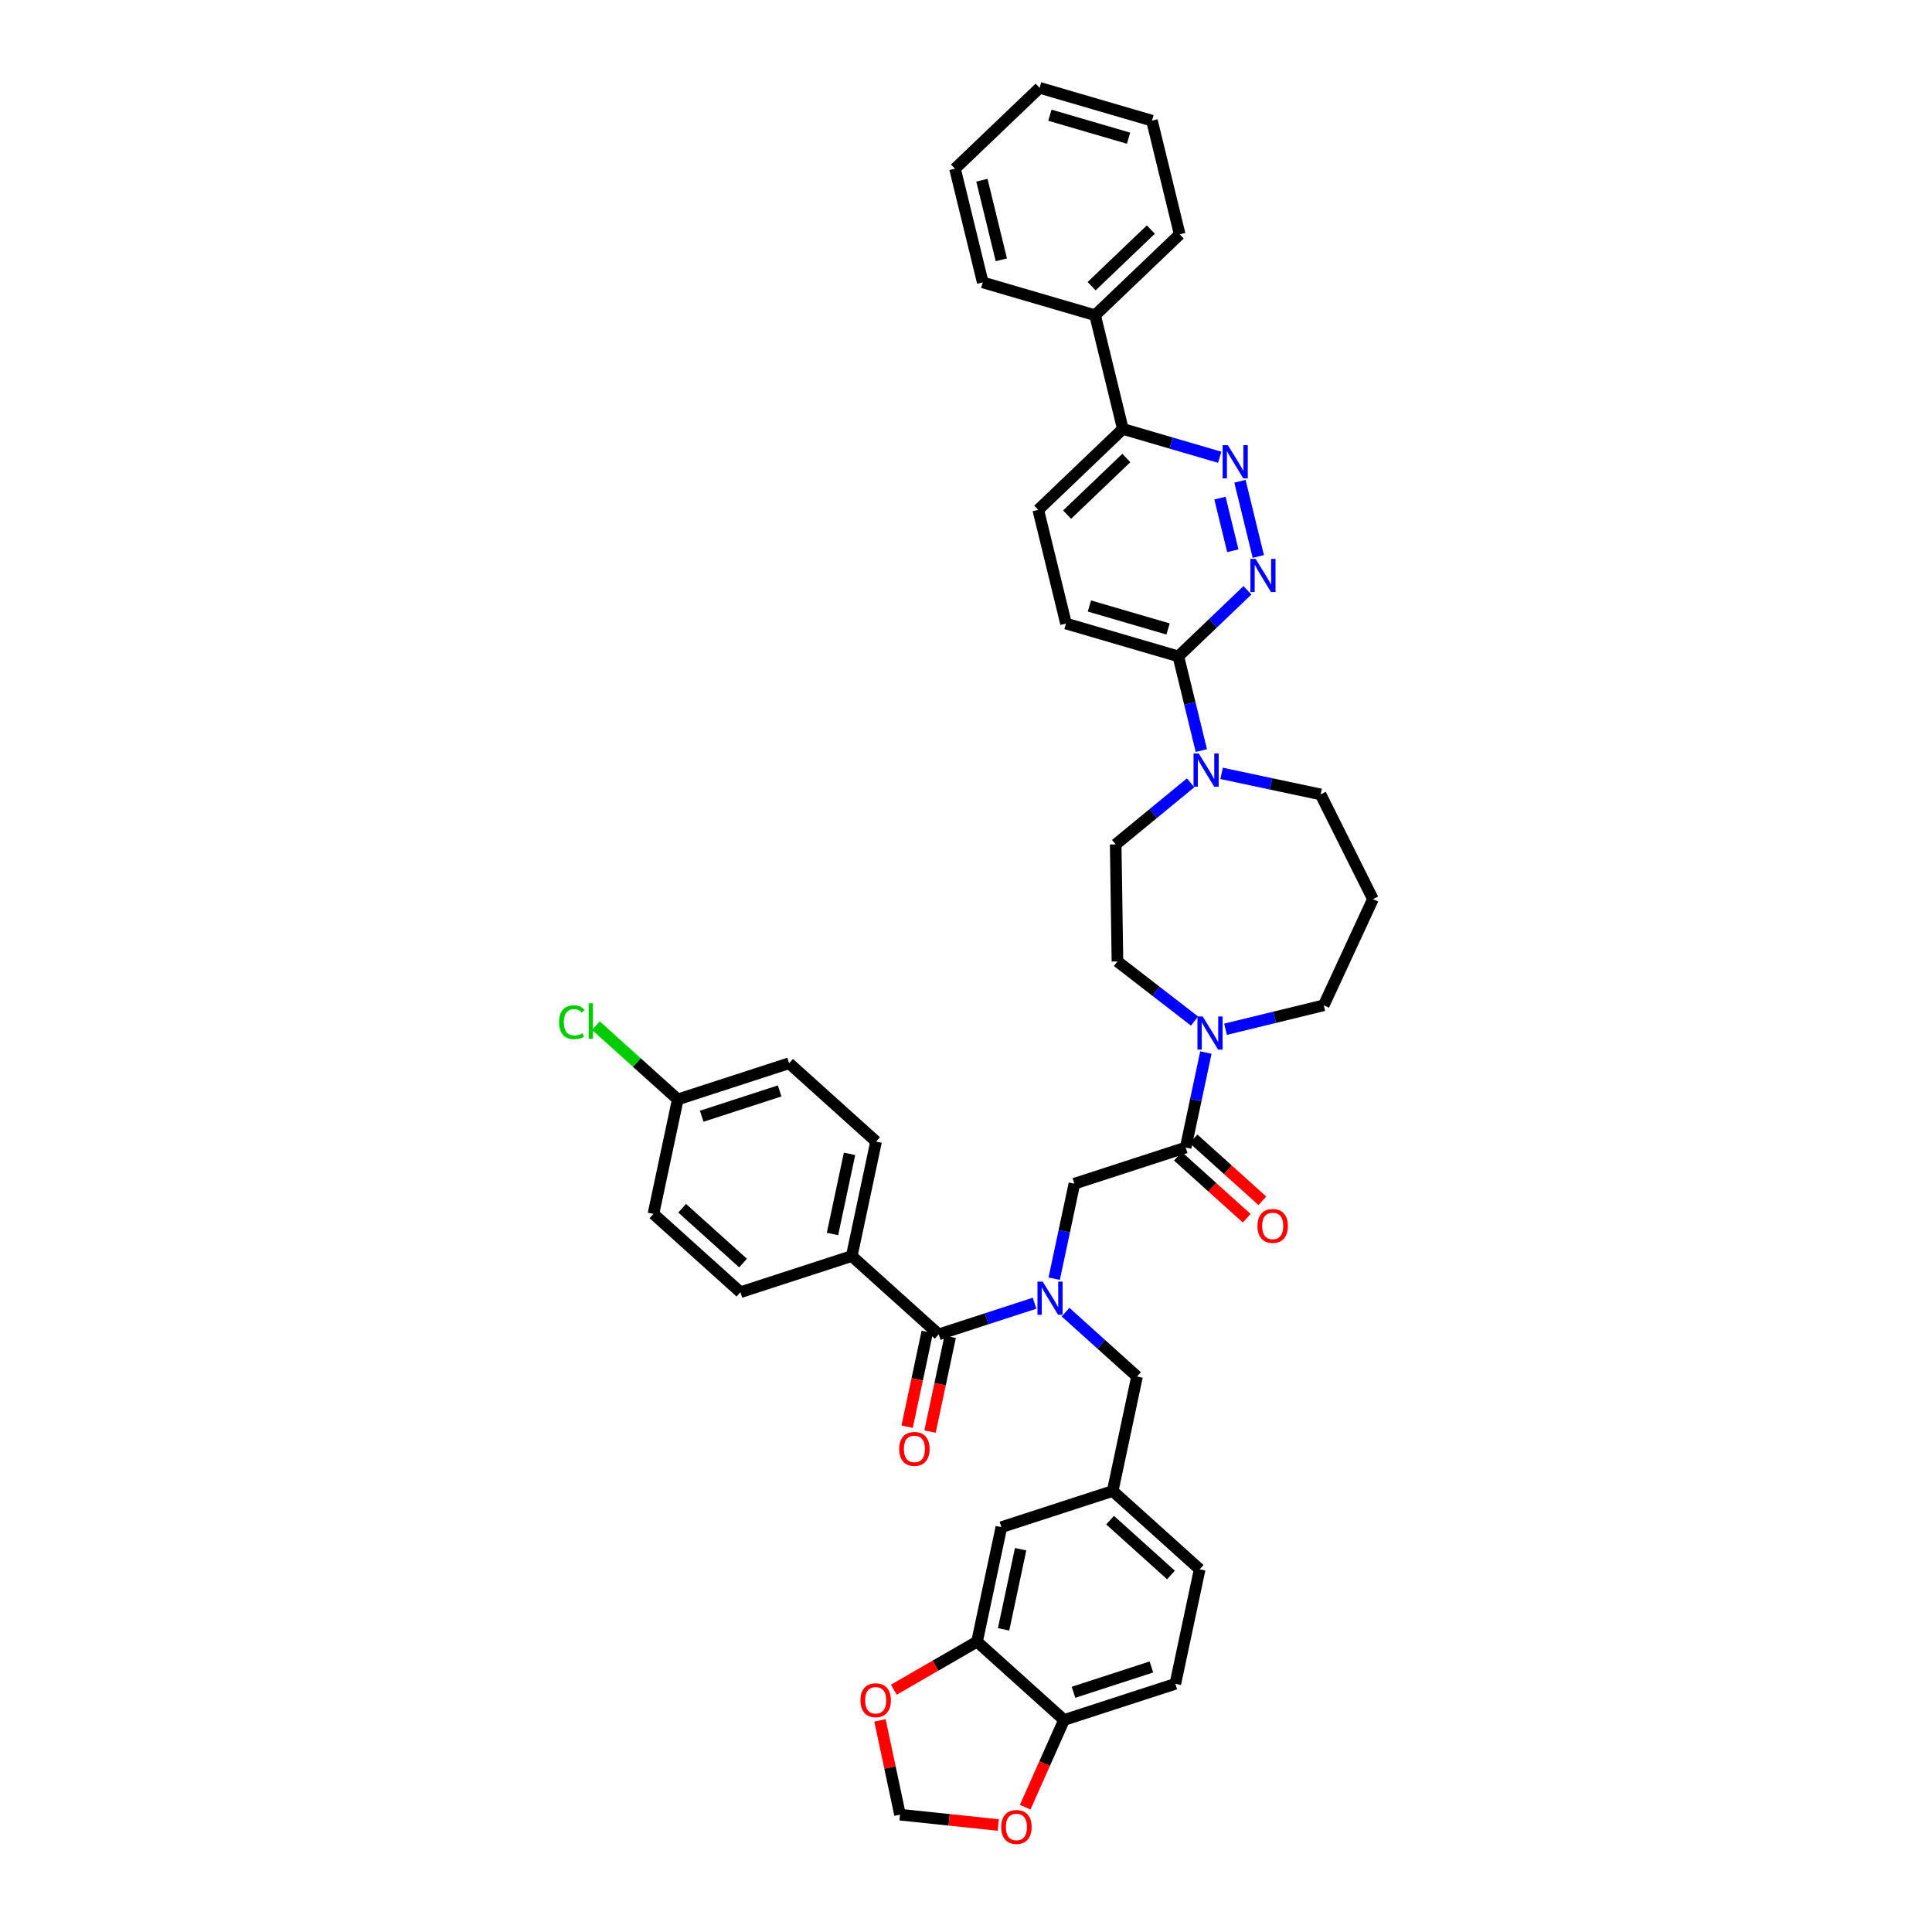<?xml version='1.0' encoding='iso-8859-1'?>
<svg version='1.1' baseProfile='full'
              xmlns='http://www.w3.org/2000/svg'
                      xmlns:rdkit='http://www.rdkit.org/xml'
                      xmlns:xlink='http://www.w3.org/1999/xlink'
                  xml:space='preserve'
width='1000px' height='1000px' viewBox='0 0 1000 1000'>
<!-- END OF HEADER -->
<rect style='opacity:1.0;fill:#FFFFFF;stroke:none' width='1000' height='1000' x='0' y='0'> </rect>
<path class='bond-0' d='M 551.523,679.165 L 570.023,695.823' style='fill:none;fill-rule:evenodd;stroke:#0000FF;stroke-width:6px;stroke-linecap:butt;stroke-linejoin:miter;stroke-opacity:1' />
<path class='bond-0' d='M 570.023,695.823 L 588.524,712.481' style='fill:none;fill-rule:evenodd;stroke:#000000;stroke-width:6px;stroke-linecap:butt;stroke-linejoin:miter;stroke-opacity:1' />
<path class='bond-1' d='M 545.647,661.849 L 550.873,637.266' style='fill:none;fill-rule:evenodd;stroke:#0000FF;stroke-width:6px;stroke-linecap:butt;stroke-linejoin:miter;stroke-opacity:1' />
<path class='bond-1' d='M 550.873,637.266 L 556.098,612.683' style='fill:none;fill-rule:evenodd;stroke:#000000;stroke-width:6px;stroke-linecap:butt;stroke-linejoin:miter;stroke-opacity:1' />
<path class='bond-2' d='M 535.481,674.549 L 510.682,682.606' style='fill:none;fill-rule:evenodd;stroke:#0000FF;stroke-width:6px;stroke-linecap:butt;stroke-linejoin:miter;stroke-opacity:1' />
<path class='bond-2' d='M 510.682,682.606 L 485.884,690.664' style='fill:none;fill-rule:evenodd;stroke:#000000;stroke-width:6px;stroke-linecap:butt;stroke-linejoin:miter;stroke-opacity:1' />
<path class='bond-3' d='M 440.862,650.126 L 453.458,590.867' style='fill:none;fill-rule:evenodd;stroke:#000000;stroke-width:6px;stroke-linecap:butt;stroke-linejoin:miter;stroke-opacity:1' />
<path class='bond-3' d='M 430.9,638.718 L 439.717,597.236' style='fill:none;fill-rule:evenodd;stroke:#000000;stroke-width:6px;stroke-linecap:butt;stroke-linejoin:miter;stroke-opacity:1' />
<path class='bond-4' d='M 440.862,650.126 L 383.244,668.847' style='fill:none;fill-rule:evenodd;stroke:#000000;stroke-width:6px;stroke-linecap:butt;stroke-linejoin:miter;stroke-opacity:1' />
<path class='bond-5' d='M 440.862,650.126 L 485.884,690.664' style='fill:none;fill-rule:evenodd;stroke:#000000;stroke-width:6px;stroke-linecap:butt;stroke-linejoin:miter;stroke-opacity:1' />
<path class='bond-6' d='M 609.662,598.464 L 627.478,614.506' style='fill:none;fill-rule:evenodd;stroke:#000000;stroke-width:6px;stroke-linecap:butt;stroke-linejoin:miter;stroke-opacity:1' />
<path class='bond-6' d='M 627.478,614.506 L 645.294,630.547' style='fill:none;fill-rule:evenodd;stroke:#FF0000;stroke-width:6px;stroke-linecap:butt;stroke-linejoin:miter;stroke-opacity:1' />
<path class='bond-6' d='M 617.77,589.46 L 635.585,605.501' style='fill:none;fill-rule:evenodd;stroke:#000000;stroke-width:6px;stroke-linecap:butt;stroke-linejoin:miter;stroke-opacity:1' />
<path class='bond-6' d='M 635.585,605.501 L 653.401,621.543' style='fill:none;fill-rule:evenodd;stroke:#FF0000;stroke-width:6px;stroke-linecap:butt;stroke-linejoin:miter;stroke-opacity:1' />
<path class='bond-7' d='M 613.716,593.962 L 556.098,612.683' style='fill:none;fill-rule:evenodd;stroke:#000000;stroke-width:6px;stroke-linecap:butt;stroke-linejoin:miter;stroke-opacity:1' />
<path class='bond-8' d='M 613.716,593.962 L 618.941,569.379' style='fill:none;fill-rule:evenodd;stroke:#000000;stroke-width:6px;stroke-linecap:butt;stroke-linejoin:miter;stroke-opacity:1' />
<path class='bond-8' d='M 618.941,569.379 L 624.166,544.796' style='fill:none;fill-rule:evenodd;stroke:#0000FF;stroke-width:6px;stroke-linecap:butt;stroke-linejoin:miter;stroke-opacity:1' />
<path class='bond-9' d='M 479.958,689.404 L 474.743,713.939' style='fill:none;fill-rule:evenodd;stroke:#000000;stroke-width:6px;stroke-linecap:butt;stroke-linejoin:miter;stroke-opacity:1' />
<path class='bond-9' d='M 474.743,713.939 L 469.528,738.473' style='fill:none;fill-rule:evenodd;stroke:#FF0000;stroke-width:6px;stroke-linecap:butt;stroke-linejoin:miter;stroke-opacity:1' />
<path class='bond-9' d='M 491.81,691.923 L 486.595,716.458' style='fill:none;fill-rule:evenodd;stroke:#000000;stroke-width:6px;stroke-linecap:butt;stroke-linejoin:miter;stroke-opacity:1' />
<path class='bond-9' d='M 486.595,716.458 L 481.38,740.992' style='fill:none;fill-rule:evenodd;stroke:#FF0000;stroke-width:6px;stroke-linecap:butt;stroke-linejoin:miter;stroke-opacity:1' />
<path class='bond-10' d='M 453.458,590.867 L 408.436,550.329' style='fill:none;fill-rule:evenodd;stroke:#000000;stroke-width:6px;stroke-linecap:butt;stroke-linejoin:miter;stroke-opacity:1' />
<path class='bond-11' d='M 383.244,668.847 L 338.222,628.309' style='fill:none;fill-rule:evenodd;stroke:#000000;stroke-width:6px;stroke-linecap:butt;stroke-linejoin:miter;stroke-opacity:1' />
<path class='bond-11' d='M 384.598,653.762 L 353.083,625.385' style='fill:none;fill-rule:evenodd;stroke:#000000;stroke-width:6px;stroke-linecap:butt;stroke-linejoin:miter;stroke-opacity:1' />
<path class='bond-12' d='M 608.354,871.537 L 550.736,890.258' style='fill:none;fill-rule:evenodd;stroke:#000000;stroke-width:6px;stroke-linecap:butt;stroke-linejoin:miter;stroke-opacity:1' />
<path class='bond-12' d='M 595.967,862.821 L 555.635,875.926' style='fill:none;fill-rule:evenodd;stroke:#000000;stroke-width:6px;stroke-linecap:butt;stroke-linejoin:miter;stroke-opacity:1' />
<path class='bond-13' d='M 608.354,871.537 L 620.95,812.278' style='fill:none;fill-rule:evenodd;stroke:#000000;stroke-width:6px;stroke-linecap:butt;stroke-linejoin:miter;stroke-opacity:1' />
<path class='bond-14' d='M 620.95,812.278 L 575.928,771.74' style='fill:none;fill-rule:evenodd;stroke:#000000;stroke-width:6px;stroke-linecap:butt;stroke-linejoin:miter;stroke-opacity:1' />
<path class='bond-14' d='M 606.089,815.201 L 574.574,786.825' style='fill:none;fill-rule:evenodd;stroke:#000000;stroke-width:6px;stroke-linecap:butt;stroke-linejoin:miter;stroke-opacity:1' />
<path class='bond-15' d='M 618.29,528.5 L 598.338,513.072' style='fill:none;fill-rule:evenodd;stroke:#0000FF;stroke-width:6px;stroke-linecap:butt;stroke-linejoin:miter;stroke-opacity:1' />
<path class='bond-15' d='M 598.338,513.072 L 578.386,497.643' style='fill:none;fill-rule:evenodd;stroke:#000000;stroke-width:6px;stroke-linecap:butt;stroke-linejoin:miter;stroke-opacity:1' />
<path class='bond-16' d='M 634.333,532.746 L 659.75,526.543' style='fill:none;fill-rule:evenodd;stroke:#0000FF;stroke-width:6px;stroke-linecap:butt;stroke-linejoin:miter;stroke-opacity:1' />
<path class='bond-16' d='M 659.75,526.543 L 685.167,520.34' style='fill:none;fill-rule:evenodd;stroke:#000000;stroke-width:6px;stroke-linecap:butt;stroke-linejoin:miter;stroke-opacity:1' />
<path class='bond-17' d='M 537.397,263.889 L 581.186,222.022' style='fill:none;fill-rule:evenodd;stroke:#000000;stroke-width:6px;stroke-linecap:butt;stroke-linejoin:miter;stroke-opacity:1' />
<path class='bond-17' d='M 552.339,266.367 L 582.991,237.06' style='fill:none;fill-rule:evenodd;stroke:#000000;stroke-width:6px;stroke-linecap:butt;stroke-linejoin:miter;stroke-opacity:1' />
<path class='bond-18' d='M 537.397,263.889 L 551.76,322.745' style='fill:none;fill-rule:evenodd;stroke:#000000;stroke-width:6px;stroke-linecap:butt;stroke-linejoin:miter;stroke-opacity:1' />
<path class='bond-19' d='M 581.186,222.022 L 606.252,229.345' style='fill:none;fill-rule:evenodd;stroke:#000000;stroke-width:6px;stroke-linecap:butt;stroke-linejoin:miter;stroke-opacity:1' />
<path class='bond-19' d='M 606.252,229.345 L 631.317,236.668' style='fill:none;fill-rule:evenodd;stroke:#0000FF;stroke-width:6px;stroke-linecap:butt;stroke-linejoin:miter;stroke-opacity:1' />
<path class='bond-20' d='M 581.186,222.022 L 566.823,163.166' style='fill:none;fill-rule:evenodd;stroke:#000000;stroke-width:6px;stroke-linecap:butt;stroke-linejoin:miter;stroke-opacity:1' />
<path class='bond-21' d='M 641.801,249.104 L 651.302,288.034' style='fill:none;fill-rule:evenodd;stroke:#0000FF;stroke-width:6px;stroke-linecap:butt;stroke-linejoin:miter;stroke-opacity:1' />
<path class='bond-21' d='M 631.455,257.816 L 638.105,285.067' style='fill:none;fill-rule:evenodd;stroke:#0000FF;stroke-width:6px;stroke-linecap:butt;stroke-linejoin:miter;stroke-opacity:1' />
<path class='bond-22' d='M 645.68,305.536 L 627.796,322.635' style='fill:none;fill-rule:evenodd;stroke:#0000FF;stroke-width:6px;stroke-linecap:butt;stroke-linejoin:miter;stroke-opacity:1' />
<path class='bond-22' d='M 627.796,322.635 L 609.912,339.734' style='fill:none;fill-rule:evenodd;stroke:#000000;stroke-width:6px;stroke-linecap:butt;stroke-linejoin:miter;stroke-opacity:1' />
<path class='bond-23' d='M 609.912,339.734 L 551.76,322.745' style='fill:none;fill-rule:evenodd;stroke:#000000;stroke-width:6px;stroke-linecap:butt;stroke-linejoin:miter;stroke-opacity:1' />
<path class='bond-23' d='M 604.587,325.555 L 563.881,313.662' style='fill:none;fill-rule:evenodd;stroke:#000000;stroke-width:6px;stroke-linecap:butt;stroke-linejoin:miter;stroke-opacity:1' />
<path class='bond-24' d='M 609.912,339.734 L 615.862,364.115' style='fill:none;fill-rule:evenodd;stroke:#000000;stroke-width:6px;stroke-linecap:butt;stroke-linejoin:miter;stroke-opacity:1' />
<path class='bond-24' d='M 615.862,364.115 L 621.812,388.496' style='fill:none;fill-rule:evenodd;stroke:#0000FF;stroke-width:6px;stroke-linecap:butt;stroke-linejoin:miter;stroke-opacity:1' />
<path class='bond-25' d='M 616.254,405.185 L 596.867,421.126' style='fill:none;fill-rule:evenodd;stroke:#0000FF;stroke-width:6px;stroke-linecap:butt;stroke-linejoin:miter;stroke-opacity:1' />
<path class='bond-25' d='M 596.867,421.126 L 577.48,437.067' style='fill:none;fill-rule:evenodd;stroke:#000000;stroke-width:6px;stroke-linecap:butt;stroke-linejoin:miter;stroke-opacity:1' />
<path class='bond-26' d='M 632.296,400.294 L 657.915,405.74' style='fill:none;fill-rule:evenodd;stroke:#0000FF;stroke-width:6px;stroke-linecap:butt;stroke-linejoin:miter;stroke-opacity:1' />
<path class='bond-26' d='M 657.915,405.74 L 683.534,411.185' style='fill:none;fill-rule:evenodd;stroke:#000000;stroke-width:6px;stroke-linecap:butt;stroke-linejoin:miter;stroke-opacity:1' />
<path class='bond-27' d='M 683.534,411.185 L 710.634,465.369' style='fill:none;fill-rule:evenodd;stroke:#000000;stroke-width:6px;stroke-linecap:butt;stroke-linejoin:miter;stroke-opacity:1' />
<path class='bond-28' d='M 577.48,437.067 L 578.386,497.643' style='fill:none;fill-rule:evenodd;stroke:#000000;stroke-width:6px;stroke-linecap:butt;stroke-linejoin:miter;stroke-opacity:1' />
<path class='bond-29' d='M 566.823,163.166 L 610.612,121.3' style='fill:none;fill-rule:evenodd;stroke:#000000;stroke-width:6px;stroke-linecap:butt;stroke-linejoin:miter;stroke-opacity:1' />
<path class='bond-29' d='M 565.018,148.128 L 595.67,118.822' style='fill:none;fill-rule:evenodd;stroke:#000000;stroke-width:6px;stroke-linecap:butt;stroke-linejoin:miter;stroke-opacity:1' />
<path class='bond-30' d='M 566.823,163.166 L 508.671,146.177' style='fill:none;fill-rule:evenodd;stroke:#000000;stroke-width:6px;stroke-linecap:butt;stroke-linejoin:miter;stroke-opacity:1' />
<path class='bond-31' d='M 610.612,121.3 L 596.249,62.444' style='fill:none;fill-rule:evenodd;stroke:#000000;stroke-width:6px;stroke-linecap:butt;stroke-linejoin:miter;stroke-opacity:1' />
<path class='bond-32' d='M 508.671,146.177 L 494.308,87.321' style='fill:none;fill-rule:evenodd;stroke:#000000;stroke-width:6px;stroke-linecap:butt;stroke-linejoin:miter;stroke-opacity:1' />
<path class='bond-32' d='M 518.288,134.476 L 508.233,93.277' style='fill:none;fill-rule:evenodd;stroke:#000000;stroke-width:6px;stroke-linecap:butt;stroke-linejoin:miter;stroke-opacity:1' />
<path class='bond-33' d='M 596.249,62.444 L 538.097,45.455' style='fill:none;fill-rule:evenodd;stroke:#000000;stroke-width:6px;stroke-linecap:butt;stroke-linejoin:miter;stroke-opacity:1' />
<path class='bond-33' d='M 584.128,71.526 L 543.422,59.633' style='fill:none;fill-rule:evenodd;stroke:#000000;stroke-width:6px;stroke-linecap:butt;stroke-linejoin:miter;stroke-opacity:1' />
<path class='bond-34' d='M 494.308,87.321 L 538.097,45.455' style='fill:none;fill-rule:evenodd;stroke:#000000;stroke-width:6px;stroke-linecap:butt;stroke-linejoin:miter;stroke-opacity:1' />
<path class='bond-35' d='M 710.634,465.369 L 685.167,520.34' style='fill:none;fill-rule:evenodd;stroke:#000000;stroke-width:6px;stroke-linecap:butt;stroke-linejoin:miter;stroke-opacity:1' />
<path class='bond-36' d='M 575.928,771.74 L 518.31,790.461' style='fill:none;fill-rule:evenodd;stroke:#000000;stroke-width:6px;stroke-linecap:butt;stroke-linejoin:miter;stroke-opacity:1' />
<path class='bond-37' d='M 575.928,771.74 L 588.524,712.481' style='fill:none;fill-rule:evenodd;stroke:#000000;stroke-width:6px;stroke-linecap:butt;stroke-linejoin:miter;stroke-opacity:1' />
<path class='bond-38' d='M 518.31,790.461 L 505.714,849.72' style='fill:none;fill-rule:evenodd;stroke:#000000;stroke-width:6px;stroke-linecap:butt;stroke-linejoin:miter;stroke-opacity:1' />
<path class='bond-38' d='M 528.273,801.869 L 519.455,843.35' style='fill:none;fill-rule:evenodd;stroke:#000000;stroke-width:6px;stroke-linecap:butt;stroke-linejoin:miter;stroke-opacity:1' />
<path class='bond-39' d='M 550.736,890.258 L 505.714,849.72' style='fill:none;fill-rule:evenodd;stroke:#000000;stroke-width:6px;stroke-linecap:butt;stroke-linejoin:miter;stroke-opacity:1' />
<path class='bond-40' d='M 550.736,890.258 L 540.684,912.836' style='fill:none;fill-rule:evenodd;stroke:#000000;stroke-width:6px;stroke-linecap:butt;stroke-linejoin:miter;stroke-opacity:1' />
<path class='bond-40' d='M 540.684,912.836 L 530.632,935.413' style='fill:none;fill-rule:evenodd;stroke:#FF0000;stroke-width:6px;stroke-linecap:butt;stroke-linejoin:miter;stroke-opacity:1' />
<path class='bond-41' d='M 505.714,849.72 L 484.176,862.155' style='fill:none;fill-rule:evenodd;stroke:#000000;stroke-width:6px;stroke-linecap:butt;stroke-linejoin:miter;stroke-opacity:1' />
<path class='bond-41' d='M 484.176,862.155 L 462.638,874.59' style='fill:none;fill-rule:evenodd;stroke:#FF0000;stroke-width:6px;stroke-linecap:butt;stroke-linejoin:miter;stroke-opacity:1' />
<path class='bond-42' d='M 455.47,890.468 L 460.657,914.869' style='fill:none;fill-rule:evenodd;stroke:#FF0000;stroke-width:6px;stroke-linecap:butt;stroke-linejoin:miter;stroke-opacity:1' />
<path class='bond-42' d='M 460.657,914.869 L 465.844,939.271' style='fill:none;fill-rule:evenodd;stroke:#000000;stroke-width:6px;stroke-linecap:butt;stroke-linejoin:miter;stroke-opacity:1' />
<path class='bond-43' d='M 465.844,939.271 L 491.274,941.944' style='fill:none;fill-rule:evenodd;stroke:#000000;stroke-width:6px;stroke-linecap:butt;stroke-linejoin:miter;stroke-opacity:1' />
<path class='bond-43' d='M 491.274,941.944 L 516.704,944.616' style='fill:none;fill-rule:evenodd;stroke:#FF0000;stroke-width:6px;stroke-linecap:butt;stroke-linejoin:miter;stroke-opacity:1' />
<path class='bond-44' d='M 350.818,569.05 L 338.222,628.309' style='fill:none;fill-rule:evenodd;stroke:#000000;stroke-width:6px;stroke-linecap:butt;stroke-linejoin:miter;stroke-opacity:1' />
<path class='bond-45' d='M 350.818,569.05 L 329.622,549.965' style='fill:none;fill-rule:evenodd;stroke:#000000;stroke-width:6px;stroke-linecap:butt;stroke-linejoin:miter;stroke-opacity:1' />
<path class='bond-45' d='M 329.622,549.965 L 308.425,530.879' style='fill:none;fill-rule:evenodd;stroke:#00CC00;stroke-width:6px;stroke-linecap:butt;stroke-linejoin:miter;stroke-opacity:1' />
<path class='bond-46' d='M 350.818,569.05 L 408.436,550.329' style='fill:none;fill-rule:evenodd;stroke:#000000;stroke-width:6px;stroke-linecap:butt;stroke-linejoin:miter;stroke-opacity:1' />
<path class='bond-46' d='M 363.205,577.765 L 403.538,564.66' style='fill:none;fill-rule:evenodd;stroke:#000000;stroke-width:6px;stroke-linecap:butt;stroke-linejoin:miter;stroke-opacity:1' />
<path  class='atom-0' d='M 539.709 663.364
L 545.332 672.451
Q 545.889 673.348, 546.786 674.972
Q 547.682 676.595, 547.731 676.692
L 547.731 663.364
L 550.009 663.364
L 550.009 680.521
L 547.658 680.521
L 541.624 670.586
Q 540.921 669.422, 540.17 668.09
Q 539.443 666.757, 539.225 666.345
L 539.225 680.521
L 536.995 680.521
L 536.995 663.364
L 539.709 663.364
' fill='#0000FF'/>
<path  class='atom-3' d='M 650.862 634.549
Q 650.862 630.429, 652.898 628.127
Q 654.933 625.825, 658.738 625.825
Q 662.542 625.825, 664.578 628.127
Q 666.614 630.429, 666.614 634.549
Q 666.614 638.717, 664.554 641.092
Q 662.494 643.442, 658.738 643.442
Q 654.957 643.442, 652.898 641.092
Q 650.862 638.741, 650.862 634.549
M 658.738 641.504
Q 661.355 641.504, 662.76 639.759
Q 664.19 637.99, 664.19 634.549
Q 664.19 631.18, 662.76 629.484
Q 661.355 627.763, 658.738 627.763
Q 656.121 627.763, 654.691 629.46
Q 653.285 631.156, 653.285 634.549
Q 653.285 638.014, 654.691 639.759
Q 656.121 641.504, 658.738 641.504
' fill='#FF0000'/>
<path  class='atom-6' d='M 465.412 749.971
Q 465.412 745.852, 467.448 743.55
Q 469.483 741.247, 473.288 741.247
Q 477.093 741.247, 479.128 743.55
Q 481.164 745.852, 481.164 749.971
Q 481.164 754.14, 479.104 756.514
Q 477.044 758.865, 473.288 758.865
Q 469.508 758.865, 467.448 756.514
Q 465.412 754.164, 465.412 749.971
M 473.288 756.926
Q 475.905 756.926, 477.311 755.182
Q 478.741 753.413, 478.741 749.971
Q 478.741 746.603, 477.311 744.907
Q 475.905 743.186, 473.288 743.186
Q 470.671 743.186, 469.241 744.882
Q 467.836 746.579, 467.836 749.971
Q 467.836 753.437, 469.241 755.182
Q 470.671 756.926, 473.288 756.926
' fill='#FF0000'/>
<path  class='atom-11' d='M 622.519 526.125
L 628.141 535.212
Q 628.699 536.109, 629.595 537.732
Q 630.492 539.356, 630.54 539.453
L 630.54 526.125
L 632.818 526.125
L 632.818 543.282
L 630.468 543.282
L 624.434 533.346
Q 623.731 532.183, 622.98 530.85
Q 622.253 529.517, 622.034 529.105
L 622.034 543.282
L 619.805 543.282
L 619.805 526.125
L 622.519 526.125
' fill='#0000FF'/>
<path  class='atom-14' d='M 635.546 230.433
L 641.168 239.52
Q 641.725 240.417, 642.622 242.04
Q 643.518 243.664, 643.567 243.761
L 643.567 230.433
L 645.845 230.433
L 645.845 247.59
L 643.494 247.59
L 637.46 237.654
Q 636.757 236.491, 636.006 235.158
Q 635.279 233.825, 635.061 233.413
L 635.061 247.59
L 632.832 247.59
L 632.832 230.433
L 635.546 230.433
' fill='#0000FF'/>
<path  class='atom-15' d='M 649.909 289.288
L 655.531 298.376
Q 656.088 299.273, 656.985 300.896
Q 657.882 302.52, 657.93 302.617
L 657.93 289.288
L 660.208 289.288
L 660.208 306.446
L 657.857 306.446
L 651.823 296.51
Q 651.12 295.347, 650.369 294.014
Q 649.642 292.681, 649.424 292.269
L 649.424 306.446
L 647.195 306.446
L 647.195 289.288
L 649.909 289.288
' fill='#0000FF'/>
<path  class='atom-18' d='M 620.483 390.011
L 626.105 399.098
Q 626.662 399.995, 627.559 401.619
Q 628.455 403.242, 628.504 403.339
L 628.504 390.011
L 630.782 390.011
L 630.782 407.168
L 628.431 407.168
L 622.397 397.232
Q 621.694 396.069, 620.943 394.736
Q 620.216 393.404, 619.998 392.992
L 619.998 407.168
L 617.769 407.168
L 617.769 390.011
L 620.483 390.011
' fill='#0000FF'/>
<path  class='atom-35' d='M 445.372 880.06
Q 445.372 875.94, 447.407 873.638
Q 449.443 871.336, 453.248 871.336
Q 457.052 871.336, 459.088 873.638
Q 461.123 875.94, 461.123 880.06
Q 461.123 884.228, 459.064 886.603
Q 457.004 888.954, 453.248 888.954
Q 449.467 888.954, 447.407 886.603
Q 445.372 884.252, 445.372 880.06
M 453.248 887.015
Q 455.865 887.015, 457.27 885.27
Q 458.7 883.501, 458.7 880.06
Q 458.7 876.692, 457.27 874.995
Q 455.865 873.275, 453.248 873.275
Q 450.631 873.275, 449.201 874.971
Q 447.795 876.667, 447.795 880.06
Q 447.795 883.525, 449.201 885.27
Q 450.631 887.015, 453.248 887.015
' fill='#FF0000'/>
<path  class='atom-37' d='M 518.219 945.652
Q 518.219 941.532, 520.255 939.23
Q 522.29 936.928, 526.095 936.928
Q 529.899 936.928, 531.935 939.23
Q 533.971 941.532, 533.971 945.652
Q 533.971 949.82, 531.911 952.195
Q 529.851 954.545, 526.095 954.545
Q 522.314 954.545, 520.255 952.195
Q 518.219 949.844, 518.219 945.652
M 526.095 952.607
Q 528.712 952.607, 530.117 950.862
Q 531.547 949.093, 531.547 945.652
Q 531.547 942.283, 530.117 940.587
Q 528.712 938.867, 526.095 938.867
Q 523.478 938.867, 522.048 940.563
Q 520.642 942.259, 520.642 945.652
Q 520.642 949.117, 522.048 950.862
Q 523.478 952.607, 526.095 952.607
' fill='#FF0000'/>
<path  class='atom-41' d='M 289.366 529.106
Q 289.366 524.841, 291.353 522.611
Q 293.364 520.357, 297.169 520.357
Q 300.707 520.357, 302.597 522.853
L 300.998 524.162
Q 299.617 522.345, 297.169 522.345
Q 294.576 522.345, 293.195 524.089
Q 291.838 525.81, 291.838 529.106
Q 291.838 532.498, 293.243 534.243
Q 294.673 535.988, 297.436 535.988
Q 299.326 535.988, 301.531 534.849
L 302.21 536.666
Q 301.313 537.248, 299.956 537.587
Q 298.599 537.927, 297.096 537.927
Q 293.364 537.927, 291.353 535.649
Q 289.366 533.371, 289.366 529.106
' fill='#00CC00'/>
<path  class='atom-41' d='M 304.681 519.315
L 306.911 519.315
L 306.911 537.708
L 304.681 537.708
L 304.681 519.315
' fill='#00CC00'/>
</svg>

